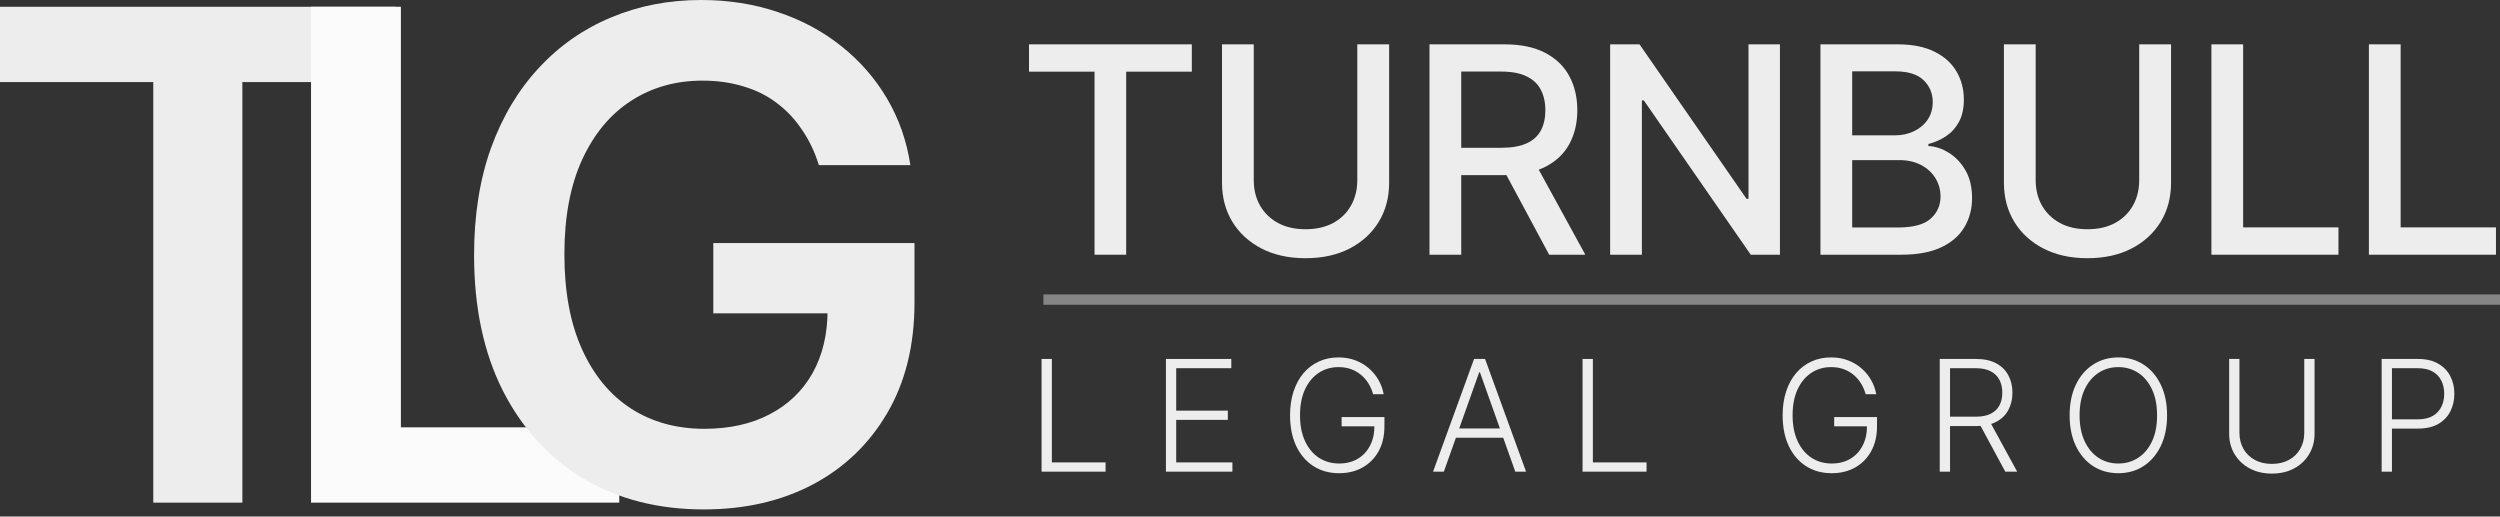 <svg width="242" height="50" viewBox="0 0 242 50" fill="none" xmlns="http://www.w3.org/2000/svg">
<rect x="0" y="0" width="242" height="50" fill="#333333" stroke="none"/>
<path d="M99.608 6.937V4.292H115.368V6.937H109.014V24.656H105.952V6.937H99.608Z" fill="#EDEDED"/>
<path d="M131.386 4.292H134.468V17.686C134.468 19.111 134.133 20.374 133.464 21.474C132.794 22.568 131.853 23.43 130.64 24.059C129.427 24.683 128.005 24.994 126.374 24.994C124.75 24.994 123.332 24.683 122.119 24.059C120.906 23.43 119.964 22.568 119.295 21.474C118.625 20.374 118.29 19.111 118.29 17.686V4.292H121.363V17.437C121.363 18.359 121.565 19.177 121.969 19.893C122.38 20.609 122.96 21.173 123.709 21.584C124.459 21.988 125.347 22.19 126.374 22.19C127.408 22.19 128.3 21.988 129.049 21.584C129.805 21.173 130.381 20.609 130.779 19.893C131.183 19.177 131.386 18.359 131.386 17.437V4.292Z" fill="#EDEDED"/>
<path d="M138.375 24.656V4.292H145.634C147.211 4.292 148.52 4.564 149.561 5.108C150.608 5.651 151.391 6.404 151.908 7.365C152.425 8.319 152.683 9.423 152.683 10.676C152.683 11.922 152.421 13.019 151.898 13.967C151.381 14.909 150.598 15.641 149.551 16.165C148.51 16.688 147.201 16.95 145.624 16.95H140.125V14.305H145.345C146.339 14.305 147.148 14.163 147.771 13.878C148.401 13.593 148.862 13.178 149.153 12.635C149.445 12.091 149.591 11.438 149.591 10.676C149.591 9.907 149.442 9.241 149.143 8.677C148.852 8.114 148.391 7.683 147.761 7.385C147.138 7.08 146.32 6.927 145.305 6.927H141.447V24.656H138.375ZM148.428 15.469L153.459 24.656H149.959L145.027 15.469H148.428Z" fill="#EDEDED"/>
<path d="M172.298 4.292V24.656H169.474L159.123 9.721H158.934V24.656H155.862V4.292H158.706L169.066 19.247H169.255V4.292H172.298Z" fill="#EDEDED"/>
<path d="M176.22 24.656V4.292H183.677C185.122 4.292 186.319 4.531 187.267 5.008C188.215 5.479 188.924 6.119 189.395 6.927C189.865 7.73 190.101 8.634 190.101 9.642C190.101 10.49 189.945 11.206 189.633 11.79C189.322 12.366 188.904 12.83 188.38 13.182C187.863 13.526 187.293 13.778 186.67 13.937V14.136C187.346 14.169 188.006 14.388 188.649 14.793C189.298 15.19 189.835 15.757 190.26 16.493C190.684 17.229 190.896 18.123 190.896 19.177C190.896 20.218 190.651 21.153 190.16 21.981C189.676 22.803 188.927 23.456 187.913 23.94C186.899 24.418 185.603 24.656 184.025 24.656H176.22ZM179.292 22.021H183.727C185.199 22.021 186.253 21.736 186.889 21.166C187.525 20.596 187.843 19.883 187.843 19.028C187.843 18.385 187.681 17.795 187.356 17.258C187.031 16.721 186.567 16.294 185.964 15.976C185.368 15.658 184.658 15.498 183.836 15.498H179.292V22.021ZM179.292 13.102H183.409C184.098 13.102 184.718 12.97 185.268 12.704C185.825 12.439 186.266 12.068 186.591 11.591C186.922 11.107 187.088 10.537 187.088 9.881C187.088 9.039 186.793 8.333 186.203 7.763C185.613 7.193 184.708 6.908 183.488 6.908H179.292V13.102Z" fill="#EDEDED"/>
<path d="M207.075 4.292H210.158V17.686C210.158 19.111 209.823 20.374 209.153 21.474C208.484 22.568 207.543 23.43 206.33 24.059C205.117 24.683 203.695 24.994 202.064 24.994C200.44 24.994 199.021 24.683 197.808 24.059C196.595 23.43 195.654 22.568 194.984 21.474C194.315 20.374 193.98 19.111 193.98 17.686V4.292H197.053V17.437C197.053 18.359 197.255 19.177 197.659 19.893C198.07 20.609 198.65 21.173 199.399 21.584C200.148 21.988 201.036 22.19 202.064 22.19C203.098 22.19 203.99 21.988 204.739 21.584C205.494 21.173 206.071 20.609 206.469 19.893C206.873 19.177 207.075 18.359 207.075 17.437V4.292Z" fill="#EDEDED"/>
<path d="M214.065 24.656V4.292H217.137V22.011H226.364V24.656H214.065Z" fill="#EDEDED"/>
<path d="M229.309 24.656V4.292H232.382V22.011H241.609V24.656H229.309Z" fill="#EDEDED"/>
<path d="M101 29H242" stroke="white" stroke-opacity="0.4"/>
<path d="M100.824 45.656V34.747H101.82V44.761H107.019V45.656H100.824Z" fill="#EDEDED"/>
<path d="M112.861 45.656V34.747H119.189V35.642H113.857V39.749H118.854V40.644H113.857V44.761H119.296V45.656H112.861Z" fill="#EDEDED"/>
<path d="M132.915 38.156C132.816 37.794 132.67 37.455 132.479 37.139C132.287 36.819 132.049 36.541 131.765 36.303C131.484 36.061 131.159 35.873 130.79 35.738C130.424 35.603 130.016 35.536 129.565 35.536C128.855 35.536 128.219 35.72 127.658 36.09C127.097 36.459 126.653 36.992 126.326 37.688C126.003 38.384 125.842 39.222 125.842 40.202C125.842 41.178 126.005 42.015 126.332 42.711C126.658 43.407 127.106 43.941 127.674 44.314C128.246 44.683 128.899 44.868 129.634 44.868C130.305 44.868 130.898 44.719 131.413 44.421C131.928 44.122 132.329 43.696 132.617 43.142C132.908 42.588 133.05 41.929 133.043 41.166L133.363 41.267H129.869V40.372H134.013V41.267C134.013 42.198 133.825 43.002 133.448 43.68C133.072 44.358 132.555 44.882 131.898 45.252C131.241 45.621 130.486 45.806 129.634 45.806C128.682 45.806 127.85 45.577 127.136 45.118C126.422 44.657 125.866 44.007 125.469 43.169C125.075 42.327 124.877 41.338 124.877 40.202C124.877 39.346 124.991 38.574 125.218 37.885C125.446 37.196 125.767 36.606 126.182 36.116C126.602 35.626 127.097 35.252 127.669 34.992C128.24 34.73 128.872 34.598 129.565 34.598C130.162 34.598 130.707 34.692 131.2 34.88C131.697 35.069 132.134 35.328 132.511 35.658C132.891 35.985 133.201 36.363 133.443 36.793C133.688 37.219 133.853 37.673 133.938 38.156H132.915Z" fill="#EDEDED"/>
<path d="M139.765 45.656H138.721L142.689 34.747H143.754L147.723 45.656H146.679L143.259 36.042H143.184L139.765 45.656ZM140.516 41.475H145.928V42.37H140.516V41.475Z" fill="#EDEDED"/>
<path d="M153.192 45.656V34.747H154.189V44.761H159.387V45.656H153.192Z" fill="#EDEDED"/>
<path d="M180.597 38.156C180.497 37.794 180.352 37.455 180.16 37.139C179.968 36.819 179.73 36.541 179.446 36.303C179.166 36.061 178.841 35.873 178.471 35.738C178.106 35.603 177.697 35.536 177.246 35.536C176.536 35.536 175.9 35.72 175.339 36.09C174.778 36.459 174.334 36.992 174.008 37.688C173.684 38.384 173.523 39.222 173.523 40.202C173.523 41.178 173.686 42.015 174.013 42.711C174.34 43.407 174.787 43.941 175.355 44.314C175.927 44.683 176.58 44.868 177.315 44.868C177.987 44.868 178.58 44.719 179.095 44.421C179.609 44.122 180.011 43.696 180.298 43.142C180.59 42.588 180.732 41.929 180.725 41.166L181.044 41.267H177.55V40.372H181.694V41.267C181.694 42.198 181.506 43.002 181.129 43.68C180.753 44.358 180.236 44.882 179.579 45.252C178.922 45.621 178.168 45.806 177.315 45.806C176.364 45.806 175.531 45.577 174.817 45.118C174.103 44.657 173.548 44.007 173.15 43.169C172.756 42.327 172.559 41.338 172.559 40.202C172.559 39.346 172.672 38.574 172.9 37.885C173.127 37.196 173.448 36.606 173.864 36.116C174.283 35.626 174.778 35.252 175.35 34.992C175.922 34.73 176.554 34.598 177.246 34.598C177.843 34.598 178.388 34.692 178.881 34.88C179.379 35.069 179.815 35.328 180.192 35.658C180.572 35.985 180.883 36.363 181.124 36.793C181.369 37.219 181.534 37.673 181.619 38.156H180.597Z" fill="#EDEDED"/>
<path d="M187.767 45.656V34.747H191.288C192.062 34.747 192.708 34.888 193.227 35.168C193.749 35.445 194.141 35.83 194.404 36.324C194.67 36.814 194.803 37.377 194.803 38.013C194.803 38.648 194.67 39.209 194.404 39.696C194.141 40.182 193.751 40.562 193.232 40.836C192.714 41.109 192.071 41.246 191.304 41.246H188.305V40.335H191.277C191.845 40.335 192.318 40.241 192.694 40.053C193.074 39.864 193.356 39.596 193.541 39.248C193.729 38.9 193.823 38.488 193.823 38.013C193.823 37.537 193.729 37.121 193.541 36.766C193.353 36.407 193.069 36.13 192.689 35.935C192.312 35.74 191.836 35.642 191.261 35.642H188.763V45.656H187.767ZM192.577 40.734L195.262 45.656H194.111L191.453 40.734H192.577Z" fill="#EDEDED"/>
<path d="M209.773 40.202C209.773 41.338 209.571 42.327 209.166 43.169C208.761 44.007 208.204 44.657 207.493 45.118C206.787 45.577 205.974 45.806 205.054 45.806C204.134 45.806 203.319 45.577 202.609 45.118C201.902 44.657 201.346 44.007 200.942 43.169C200.54 42.327 200.34 41.338 200.34 40.202C200.34 39.066 200.54 38.078 200.942 37.24C201.346 36.399 201.904 35.749 202.614 35.291C203.324 34.829 204.138 34.598 205.054 34.598C205.974 34.598 206.787 34.829 207.493 35.291C208.204 35.749 208.761 36.399 209.166 37.24C209.571 38.078 209.773 39.066 209.773 40.202ZM208.804 40.202C208.804 39.225 208.641 38.389 208.314 37.693C207.987 36.993 207.541 36.459 206.977 36.09C206.412 35.72 205.771 35.536 205.054 35.536C204.34 35.536 203.701 35.72 203.136 36.09C202.572 36.459 202.124 36.992 201.794 37.688C201.467 38.384 201.304 39.222 201.304 40.202C201.304 41.178 201.467 42.015 201.794 42.711C202.121 43.407 202.566 43.941 203.131 44.314C203.696 44.683 204.337 44.868 205.054 44.868C205.771 44.868 206.412 44.683 206.977 44.314C207.545 43.945 207.992 43.412 208.319 42.716C208.646 42.017 208.807 41.178 208.804 40.202Z" fill="#EDEDED"/>
<path d="M223.053 34.747H224.049V41.97C224.049 42.712 223.875 43.377 223.527 43.962C223.179 44.545 222.695 45.005 222.073 45.342C221.455 45.676 220.736 45.843 219.916 45.843C219.099 45.843 218.38 45.674 217.759 45.337C217.137 44.999 216.652 44.54 216.304 43.957C215.956 43.375 215.782 42.712 215.782 41.97V34.747H216.778V41.901C216.778 42.48 216.908 42.997 217.167 43.451C217.426 43.902 217.79 44.257 218.259 44.517C218.732 44.776 219.284 44.905 219.916 44.905C220.548 44.905 221.1 44.776 221.572 44.517C222.045 44.257 222.409 43.902 222.664 43.451C222.924 42.997 223.053 42.48 223.053 41.901V34.747Z" fill="#EDEDED"/>
<path d="M230.544 45.656V34.747H234.065C234.84 34.747 235.486 34.896 236.004 35.195C236.526 35.489 236.919 35.891 237.182 36.399C237.448 36.906 237.581 37.478 237.581 38.114C237.581 38.749 237.45 39.323 237.187 39.834C236.924 40.342 236.533 40.745 236.015 41.044C235.496 41.338 234.852 41.486 234.081 41.486H231.311V40.591H234.055C234.626 40.591 235.101 40.484 235.477 40.271C235.853 40.054 236.134 39.76 236.319 39.387C236.507 39.014 236.601 38.59 236.601 38.114C236.601 37.638 236.507 37.214 236.319 36.841C236.134 36.468 235.852 36.175 235.472 35.962C235.095 35.749 234.618 35.642 234.039 35.642H231.541V45.656H230.544Z" fill="#EDEDED"/>
<path d="M0 7.945V0.656H38.297V7.945H23.461V48.656H14.836V7.945H0Z" fill="#EDEDED"/>
<path d="M30.109 48.656V0.656H38.805V41.367H59.945V48.656H30.109Z" fill="#FBFBFB"/>
<path d="M79.266 15.984C78.875 14.719 78.336 13.586 77.648 12.586C76.977 11.57 76.164 10.703 75.211 9.984C74.273 9.266 73.195 8.727 71.977 8.367C70.758 7.992 69.43 7.805 67.992 7.805C65.414 7.805 63.117 8.453 61.102 9.75C59.086 11.047 57.5 12.953 56.344 15.469C55.203 17.969 54.633 21.016 54.633 24.609C54.633 28.234 55.203 31.305 56.344 33.82C57.484 36.336 59.07 38.25 61.102 39.562C63.133 40.859 65.492 41.508 68.18 41.508C70.617 41.508 72.727 41.039 74.508 40.102C76.305 39.164 77.688 37.836 78.656 36.117C79.625 34.383 80.109 32.352 80.109 30.023L82.078 30.328H69.047V23.531H88.523V29.297C88.523 33.406 87.648 36.961 85.898 39.961C84.148 42.961 81.742 45.273 78.68 46.898C75.617 48.508 72.102 49.312 68.133 49.312C63.711 49.312 59.828 48.32 56.484 46.336C53.156 44.336 50.555 41.5 48.68 37.828C46.82 34.141 45.891 29.766 45.891 24.703C45.891 20.828 46.438 17.367 47.531 14.32C48.641 11.273 50.188 8.688 52.172 6.562C54.156 4.422 56.484 2.797 59.156 1.688C61.828 0.562 64.734 0 67.875 0C70.531 0 73.008 0.391 75.305 1.172C77.602 1.938 79.641 3.031 81.422 4.453C83.219 5.875 84.695 7.562 85.852 9.516C87.008 11.469 87.766 13.625 88.125 15.984H79.266Z" fill="#EDEDED"/>
</svg>
